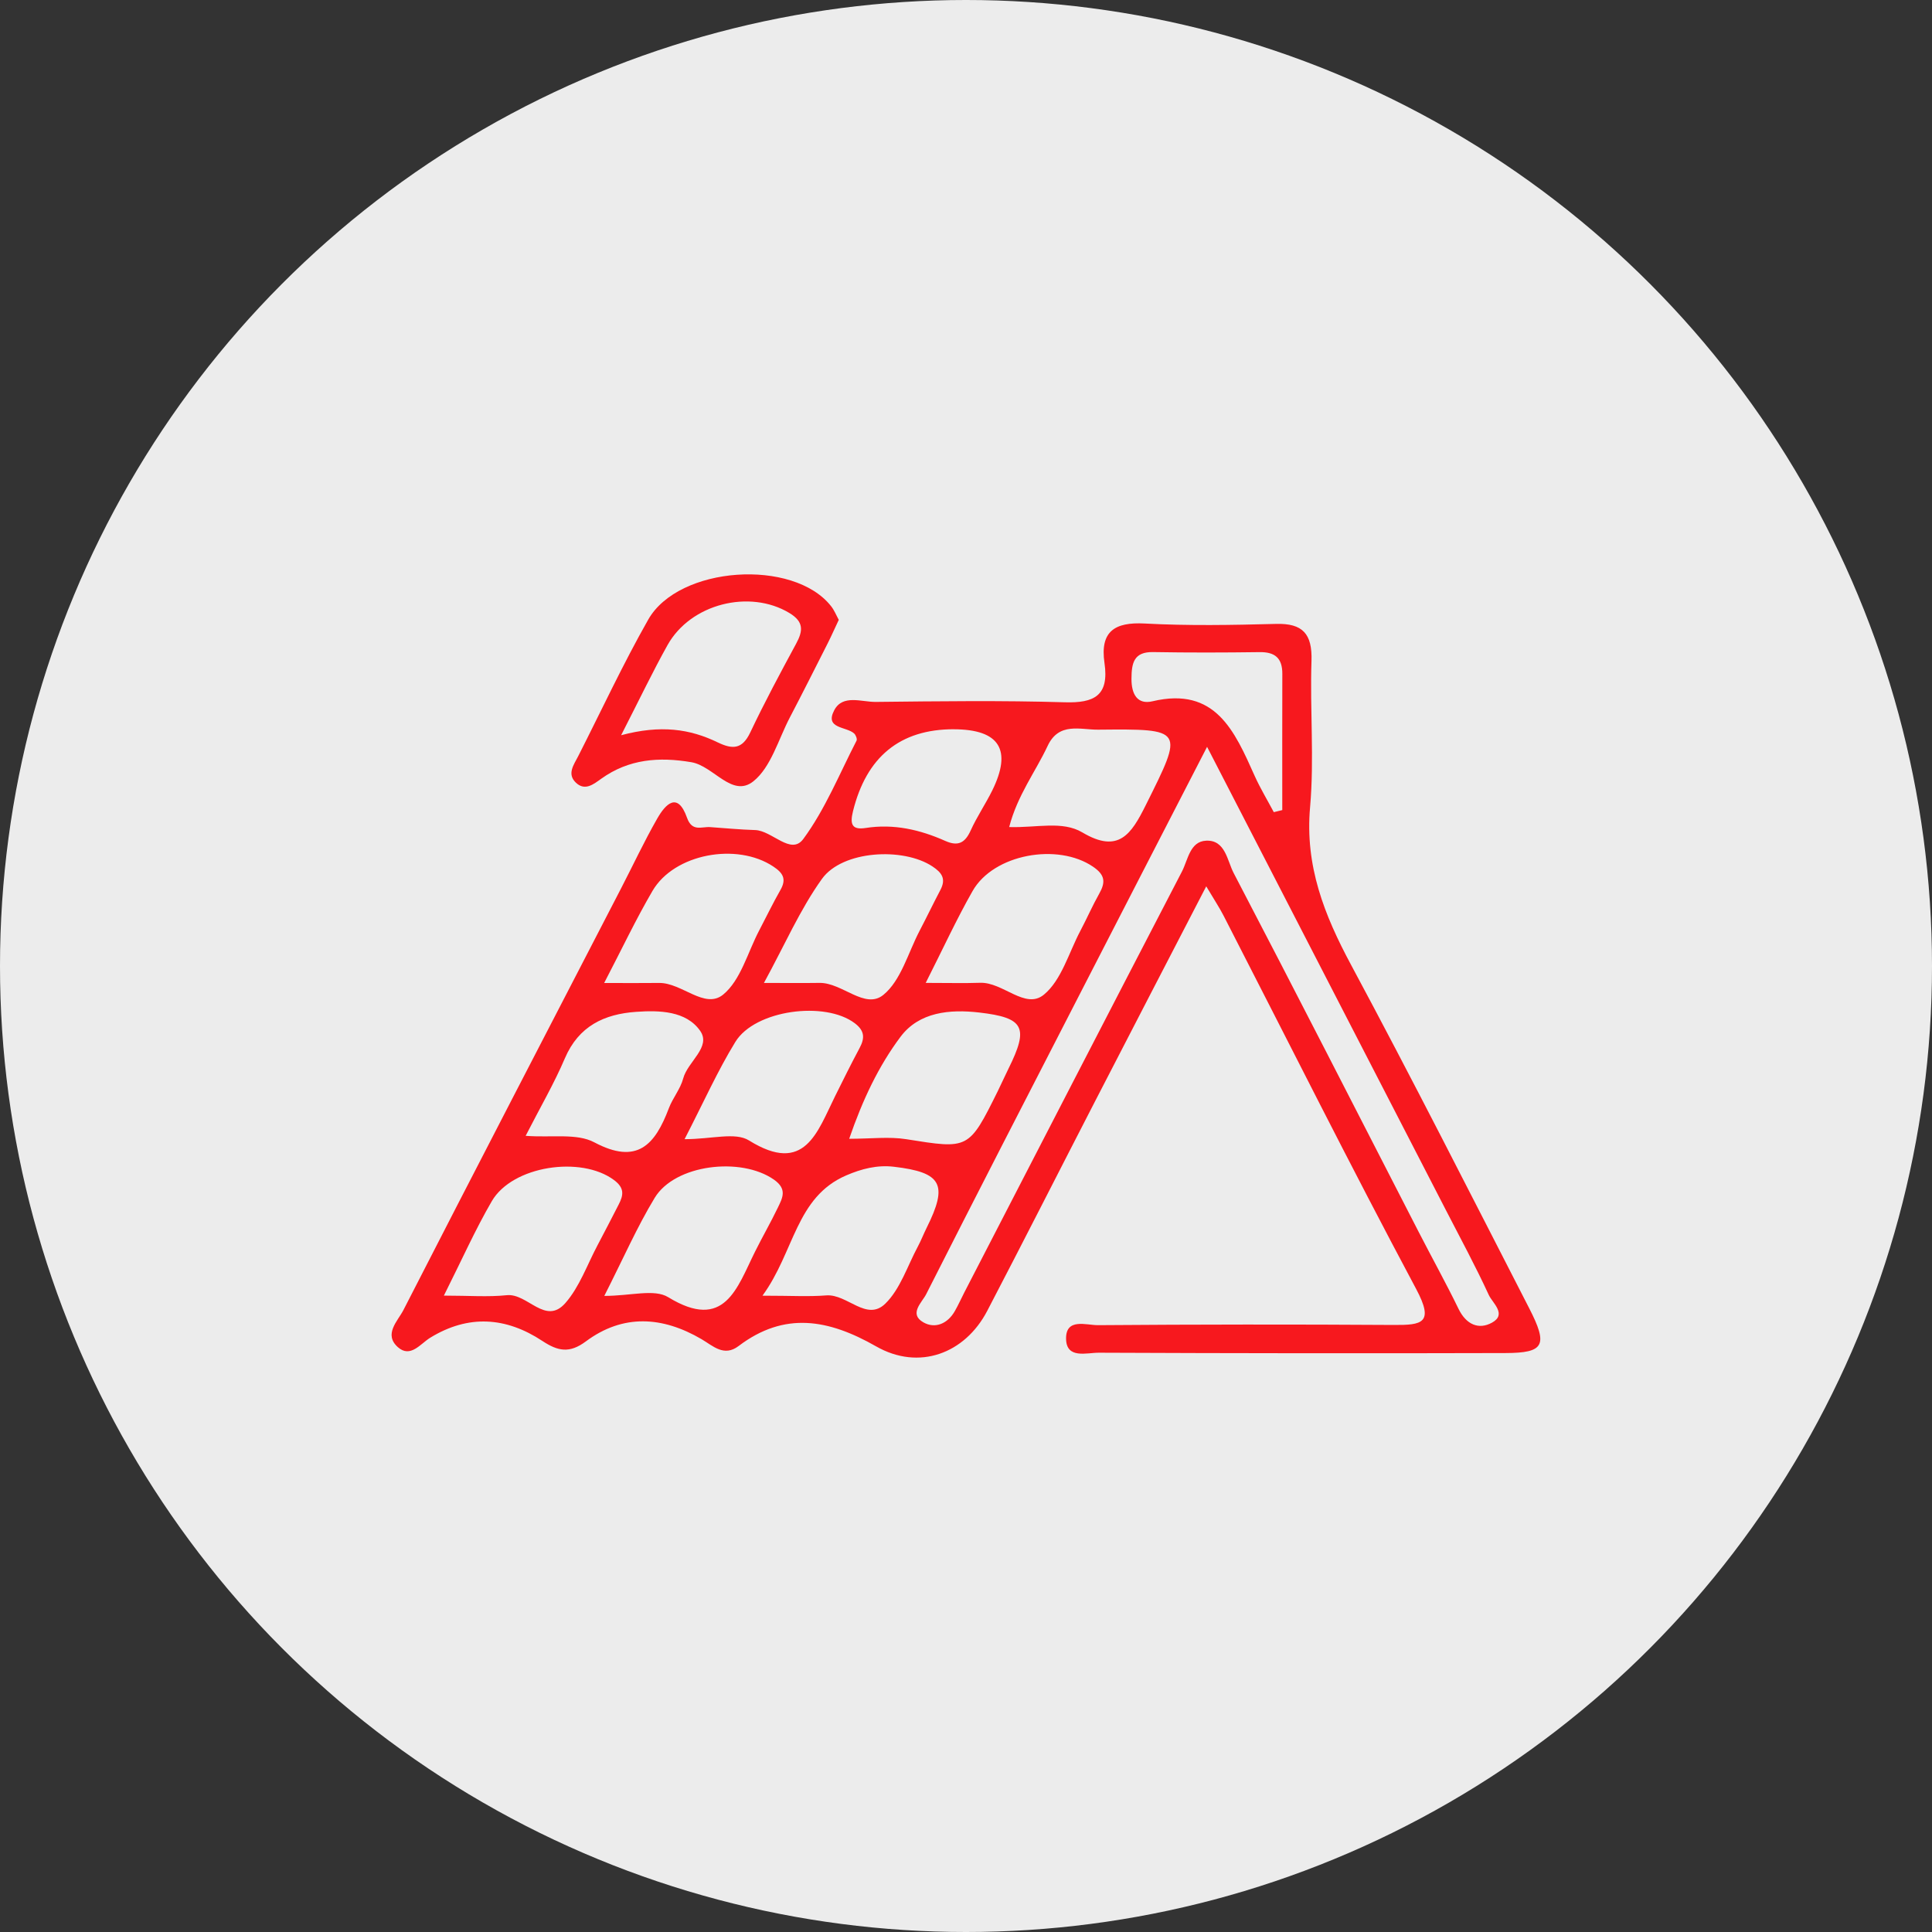 <svg width="74" height="74" viewBox="0 0 74 74" fill="none" xmlns="http://www.w3.org/2000/svg">
<rect x="0" y="0" width="74" height="74" fill="#333333" stroke="none"/>
<circle cx="37" cy="37" r="37" fill="#ECECEC"/>
<g clip-path="url(#clip0_616_2)">
<path d="M46.203 33.946C44.733 36.786 43.348 39.457 41.969 42.132C40.582 44.823 39.214 47.524 37.814 50.208C36.958 51.849 35.2 52.507 33.557 51.569C31.737 50.531 30.052 50.221 28.29 51.556C27.729 51.981 27.312 51.552 26.87 51.293C25.377 50.419 23.866 50.318 22.441 51.378C21.808 51.849 21.365 51.752 20.77 51.359C19.382 50.444 17.94 50.34 16.475 51.24C16.104 51.468 15.721 52.027 15.24 51.6C14.684 51.104 15.236 50.599 15.452 50.178C18.212 44.79 21.001 39.418 23.782 34.04C24.246 33.144 24.673 32.227 25.173 31.354C25.492 30.796 25.954 30.307 26.314 31.321C26.509 31.872 26.871 31.657 27.2 31.68C27.772 31.72 28.346 31.776 28.92 31.793C29.576 31.812 30.295 32.777 30.768 32.135C31.606 31 32.152 29.641 32.808 28.368C32.839 28.307 32.78 28.152 32.715 28.093C32.416 27.822 31.575 27.919 31.954 27.202C32.279 26.585 33.002 26.892 33.545 26.885C35.958 26.859 38.371 26.827 40.781 26.899C41.908 26.933 42.489 26.65 42.304 25.393C42.128 24.187 42.693 23.82 43.844 23.882C45.518 23.973 47.2 23.941 48.876 23.897C49.895 23.869 50.268 24.276 50.233 25.316C50.17 27.182 50.343 29.064 50.179 30.916C49.978 33.168 50.724 35.047 51.748 36.955C54.084 41.306 56.315 45.714 58.571 50.108C59.301 51.529 59.15 51.82 57.663 51.825C52.471 51.84 47.28 51.834 42.088 51.812C41.624 51.81 40.848 52.062 40.833 51.284C40.818 50.467 41.609 50.76 42.054 50.757C45.83 50.728 49.606 50.725 53.382 50.749C54.472 50.756 54.94 50.68 54.242 49.371C51.717 44.642 49.318 39.843 46.867 35.074C46.704 34.757 46.505 34.459 46.2 33.946H46.203ZM46.234 28.605C44.452 32.065 42.827 35.217 41.207 38.371C39.29 42.101 37.369 45.828 35.475 49.57C35.316 49.885 34.796 50.326 35.371 50.651C35.815 50.902 36.296 50.706 36.574 50.215C36.705 49.985 36.814 49.741 36.935 49.505C39.711 44.129 42.483 38.75 45.272 33.38C45.504 32.932 45.576 32.227 46.2 32.2C46.935 32.167 47.005 32.967 47.251 33.437C49.634 38.001 51.975 42.588 54.329 47.167C54.838 48.159 55.38 49.134 55.867 50.136C56.158 50.732 56.636 50.943 57.148 50.66C57.726 50.341 57.169 49.912 57.026 49.604C56.515 48.495 55.933 47.42 55.373 46.334C52.383 40.533 49.392 34.732 46.233 28.604L46.234 28.605ZM23.142 37.651C24.017 37.651 24.632 37.657 25.245 37.649C26.115 37.637 26.993 38.672 27.699 38.095C28.372 37.542 28.638 36.476 29.081 35.634C29.352 35.118 29.604 34.593 29.892 34.089C30.135 33.665 29.988 33.435 29.618 33.189C28.221 32.26 25.824 32.7 24.993 34.122C24.357 35.209 23.816 36.355 23.141 37.651H23.142ZM29.262 37.649C30.166 37.649 30.777 37.656 31.388 37.647C32.259 37.634 33.129 38.68 33.834 38.107C34.51 37.557 34.783 36.49 35.225 35.647C35.496 35.13 35.748 34.603 36.019 34.088C36.242 33.664 36.081 33.428 35.713 33.185C34.592 32.444 32.265 32.573 31.483 33.663C30.642 34.836 30.055 36.196 29.261 37.648L29.262 37.649ZM17.002 49.625C17.955 49.625 18.689 49.684 19.411 49.609C20.207 49.526 20.89 50.782 21.655 49.91C22.198 49.29 22.49 48.442 22.889 47.692C23.163 47.177 23.428 46.656 23.696 46.138C23.883 45.776 23.928 45.503 23.516 45.197C22.255 44.26 19.626 44.651 18.837 46.008C18.202 47.1 17.686 48.263 17.002 49.624V49.625ZM35.457 37.647C36.314 37.647 36.928 37.664 37.542 37.643C38.416 37.613 39.272 38.684 39.983 38.098C40.658 37.543 40.938 36.487 41.383 35.648C41.63 35.181 41.842 34.693 42.101 34.233C42.349 33.794 42.334 33.515 41.866 33.197C40.514 32.275 38.058 32.711 37.253 34.127C36.631 35.22 36.104 36.369 35.457 37.647ZM23.145 49.636C24.166 49.636 25.058 49.358 25.593 49.685C27.755 51.007 28.226 49.336 28.918 47.945C29.201 47.376 29.519 46.826 29.794 46.254C29.974 45.879 30.162 45.544 29.64 45.18C28.38 44.301 25.854 44.597 25.077 45.879C24.4 46.996 23.871 48.208 23.146 49.636H23.145ZM29.205 49.628C30.301 49.628 30.977 49.67 31.648 49.617C32.449 49.554 33.192 50.632 33.908 49.934C34.483 49.374 34.755 48.492 35.155 47.747C35.279 47.515 35.374 47.267 35.492 47.03C36.323 45.364 36.076 44.904 34.236 44.689C33.595 44.614 33.001 44.768 32.416 45.019C30.477 45.852 30.433 47.947 29.205 49.627V49.628ZM26.221 43.633C27.264 43.633 28.159 43.353 28.689 43.682C30.827 45.013 31.302 43.362 31.989 41.98C32.295 41.364 32.6 40.748 32.924 40.142C33.128 39.761 33.12 39.481 32.742 39.194C31.606 38.329 28.919 38.679 28.166 39.907C27.483 41.02 26.947 42.226 26.221 43.633ZM20.134 43.505C21.14 43.581 22.092 43.397 22.765 43.755C24.404 44.626 25.089 43.854 25.618 42.449C25.767 42.055 26.062 41.709 26.168 41.308C26.34 40.66 27.254 40.105 26.817 39.482C26.281 38.719 25.259 38.692 24.364 38.756C23.154 38.841 22.166 39.293 21.635 40.538C21.222 41.506 20.689 42.419 20.134 43.504V43.505ZM32.526 43.618C33.368 43.618 34.055 43.529 34.712 43.634C37.106 44.015 37.103 44.04 38.22 41.787C38.361 41.502 38.488 41.212 38.629 40.928C39.414 39.348 39.229 38.981 37.509 38.782C36.377 38.651 35.206 38.761 34.494 39.709C33.656 40.826 33.042 42.119 32.526 43.618ZM36.538 27.932C34.468 27.928 33.182 28.994 32.67 31.078C32.543 31.59 32.647 31.793 33.159 31.713C34.228 31.546 35.236 31.777 36.204 32.208C36.691 32.425 36.96 32.292 37.178 31.812C37.416 31.285 37.746 30.801 38.003 30.282C38.774 28.721 38.285 27.938 36.537 27.933L36.538 27.932ZM38.655 31.678C39.712 31.711 40.69 31.429 41.457 31.884C42.846 32.71 43.332 31.95 43.887 30.836C45.343 27.915 45.374 27.917 42.059 27.948C41.375 27.954 40.559 27.647 40.127 28.57C39.66 29.566 38.972 30.454 38.654 31.678H38.655ZM48.79 31.107C48.898 31.08 49.006 31.055 49.114 31.028C49.114 29.288 49.11 27.549 49.116 25.808C49.118 25.199 48.826 24.97 48.245 24.978C46.886 24.996 45.528 25 44.171 24.976C43.433 24.962 43.341 25.387 43.338 25.996C43.335 26.596 43.567 26.998 44.146 26.86C46.555 26.288 47.289 28.005 48.058 29.721C48.272 30.197 48.544 30.645 48.789 31.107H48.79Z" fill="#F7181E"/>
<path d="M32.126 23.744C31.967 24.08 31.84 24.369 31.698 24.65C31.219 25.595 30.744 26.542 30.253 27.48C29.812 28.322 29.531 29.388 28.853 29.928C28.042 30.571 27.334 29.339 26.479 29.194C25.239 28.984 24.087 29.071 23.032 29.825C22.733 30.039 22.403 30.31 22.056 29.976C21.709 29.642 21.978 29.294 22.144 28.968C23.033 27.22 23.861 25.437 24.827 23.735C25.996 21.672 30.388 21.384 31.832 23.218C31.956 23.374 32.032 23.569 32.128 23.744H32.126ZM23.789 28.161C25.307 27.755 26.427 27.92 27.485 28.433C28.052 28.706 28.426 28.711 28.737 28.054C29.283 26.902 29.887 25.777 30.493 24.656C30.763 24.157 30.792 23.815 30.233 23.478C28.716 22.564 26.455 23.119 25.567 24.71C25.002 25.721 24.502 26.771 23.79 28.162L23.789 28.161Z" fill="#F7181E"/>
</g>
<defs>
<clipPath id="clip0_616_2">
<rect width="44" height="30" fill="white" transform="translate(15 22)"/>
</clipPath>
</defs>
</svg>
